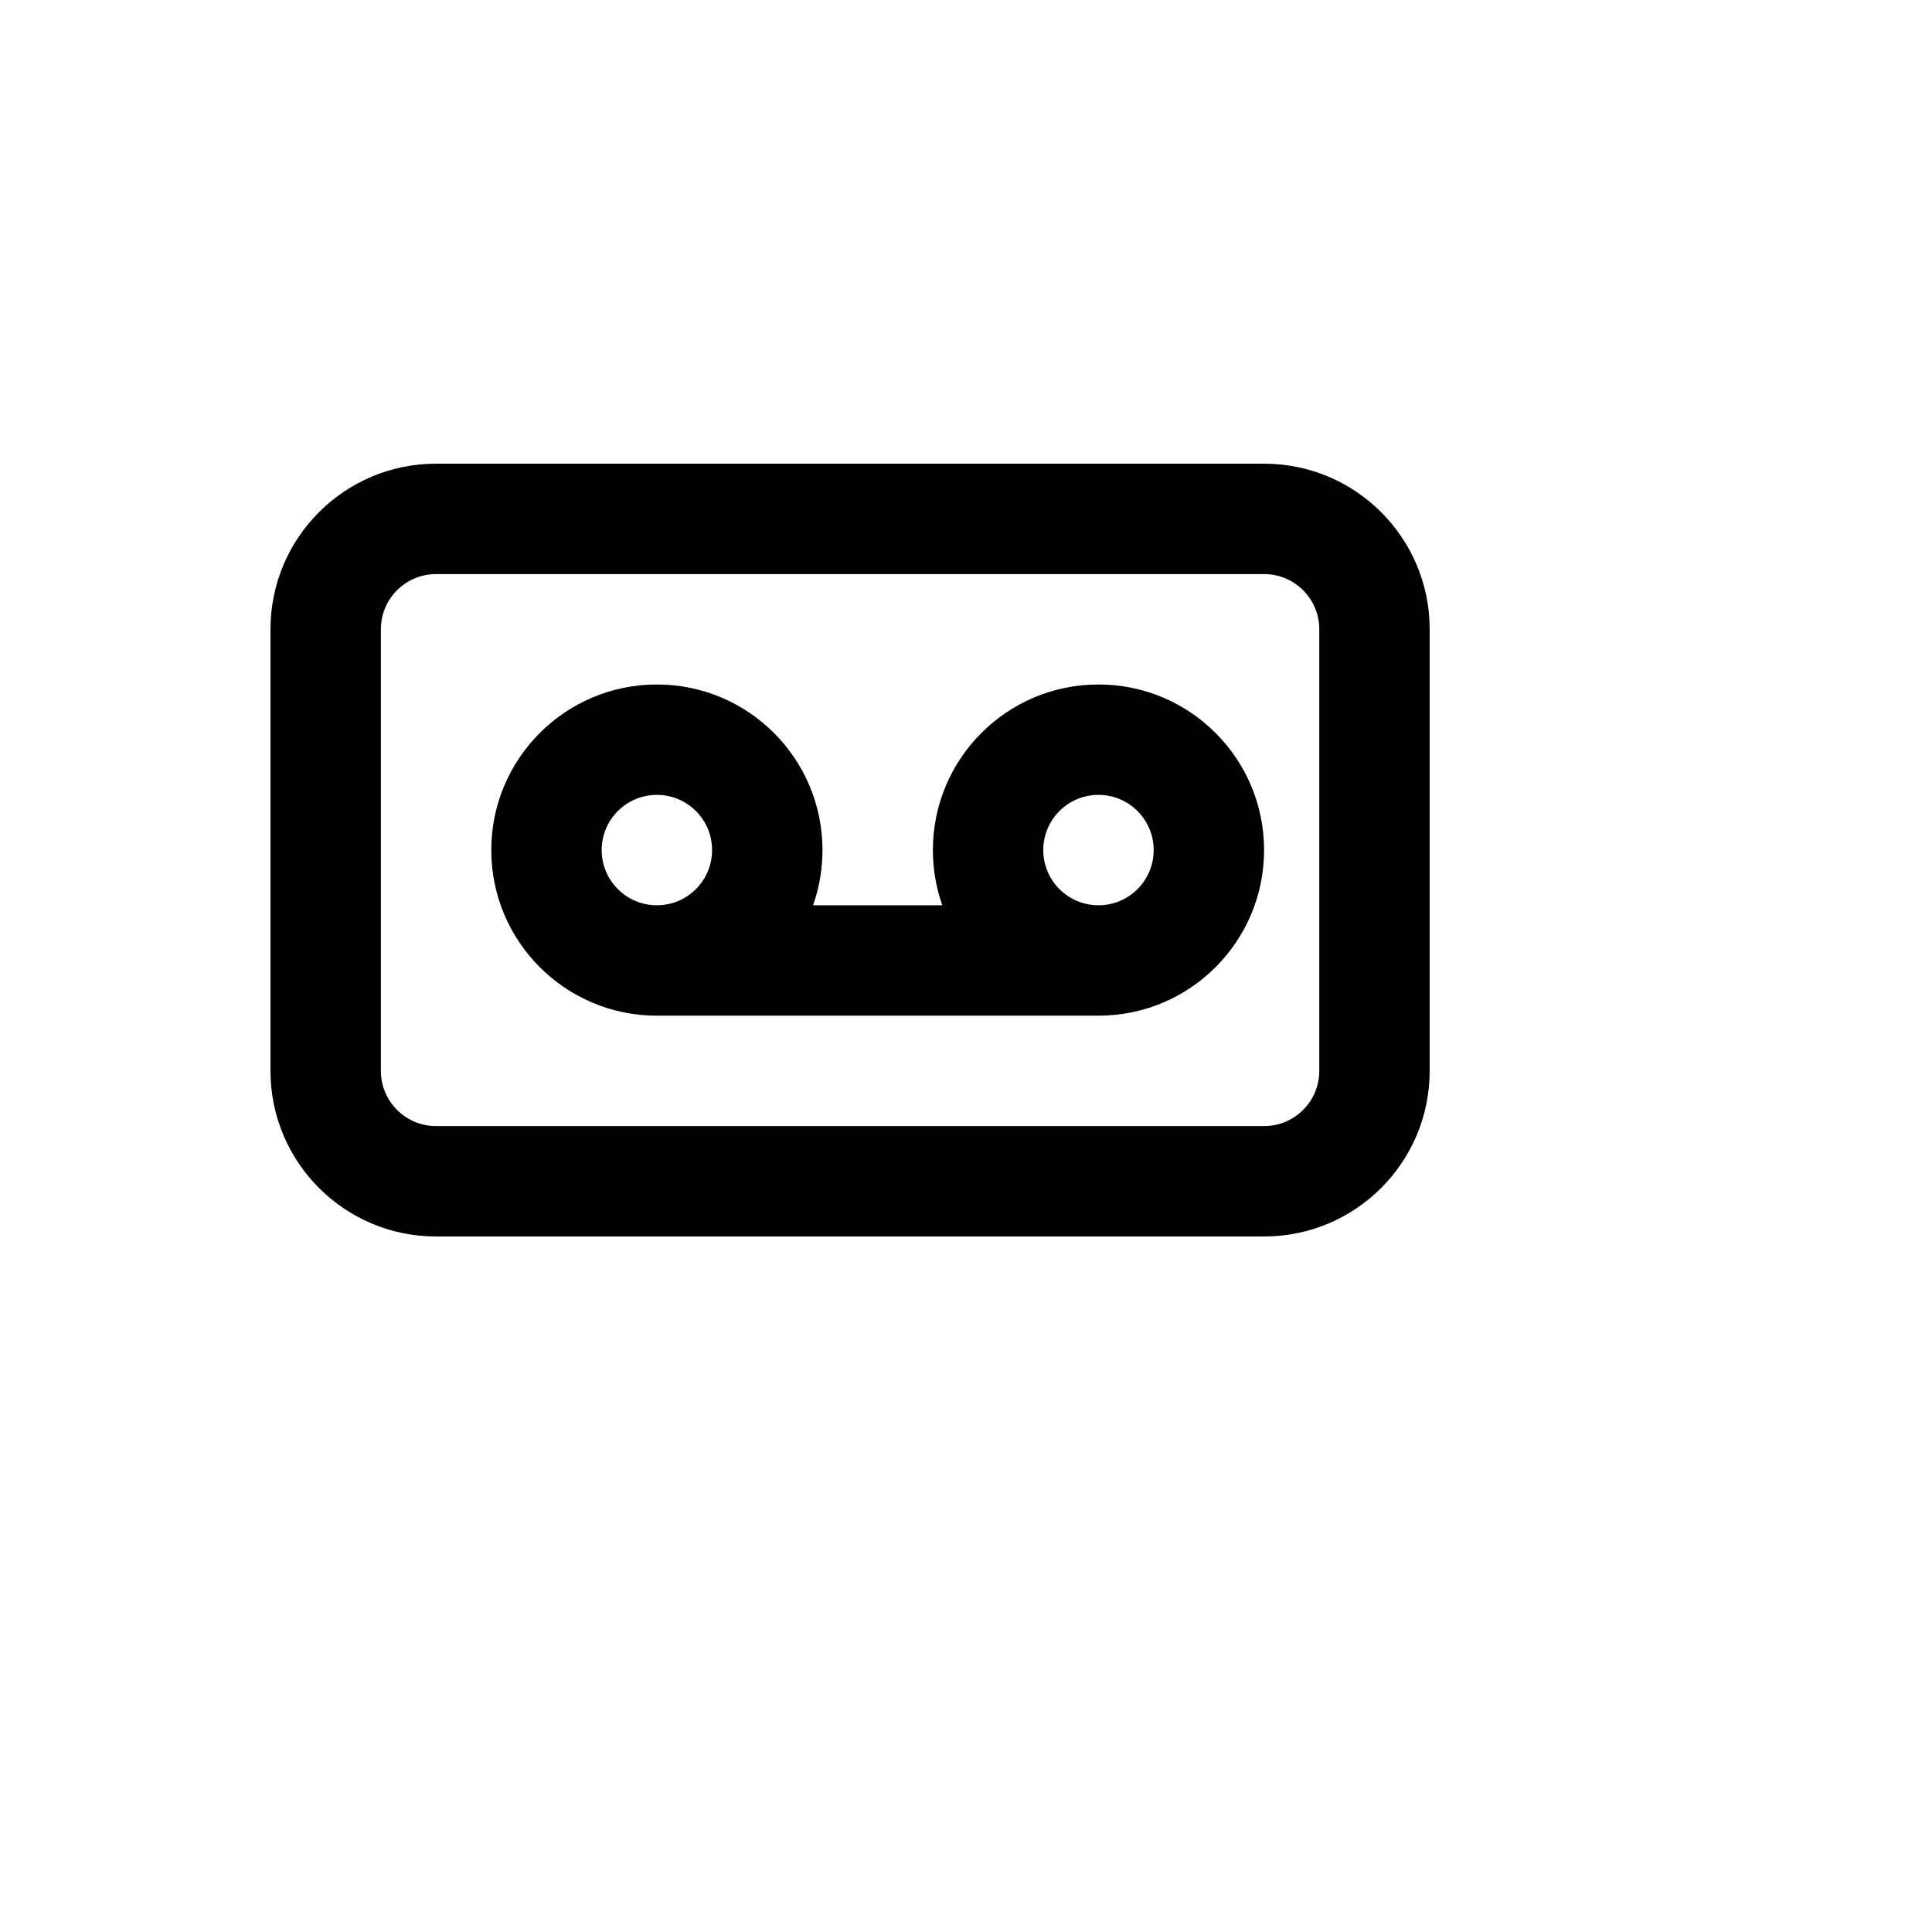 <svg xmlns="http://www.w3.org/2000/svg" version="1.1" xmlns:xlink="http://www.w3.org/1999/xlink" width="100%" height="100%" id="svgWorkerArea" viewBox="-25 -25 625 625" xmlns:idraw="https://idraw.muisca.co" style="background: white;"><defs id="defsdoc"><pattern id="patternBool" x="0" y="0" width="10" height="10" patternUnits="userSpaceOnUse" patternTransform="rotate(35)"><circle cx="5" cy="5" r="4" style="stroke: none;fill: #ff000070;"></circle></pattern></defs><g id="fileImp-897484573" class="cosito"><path id="pathImp-443932267" clip-rule="evenodd" fill="currentColor" fill-rule="evenodd" class="grouped" d="M241.071 250C241.071 256.261 239.996 262.271 238.023 267.857 238.023 267.857 279.834 267.857 279.834 267.857 277.861 262.271 276.786 256.261 276.786 250 276.786 220.412 300.77 196.429 330.357 196.429 359.945 196.429 383.929 220.412 383.929 250 383.929 279.587 359.945 303.571 330.357 303.572 330.357 303.571 187.5 303.571 187.5 303.572 157.914 303.571 133.929 279.587 133.929 250 133.929 220.412 157.914 196.429 187.5 196.429 217.088 196.429 241.071 220.412 241.071 250 241.071 250 241.071 250 241.071 250M205.357 250C205.357 259.863 197.363 267.857 187.5 267.857 177.637 267.857 169.643 259.863 169.643 250 169.643 240.137 177.637 232.143 187.5 232.143 197.363 232.143 205.357 240.137 205.357 250 205.357 250 205.357 250 205.357 250M348.214 250C348.214 259.863 340.22 267.857 330.357 267.857 320.495 267.857 312.5 259.863 312.5 250 312.5 240.137 320.495 232.143 330.357 232.143 340.22 232.143 348.214 240.137 348.214 250 348.214 250 348.214 250 348.214 250"></path><path id="pathImp-816766726" clip-rule="evenodd" fill="currentColor" fill-rule="evenodd" class="grouped" d="M62.5 178.571C62.5 148.986 86.484 125 116.071 125 116.071 125 383.929 125 383.929 125 413.516 125 437.5 148.986 437.5 178.571 437.5 178.571 437.5 321.429 437.5 321.429 437.5 351.016 413.516 375 383.929 375 383.929 375 116.071 375 116.071 375 86.484 375 62.5 351.016 62.5 321.429 62.5 321.429 62.5 178.571 62.5 178.571 62.5 178.571 62.5 178.571 62.5 178.571M116.071 160.714C116.071 160.714 383.929 160.714 383.929 160.714 393.791 160.714 401.786 168.709 401.786 178.571 401.786 178.571 401.786 321.429 401.786 321.429 401.786 331.291 393.791 339.286 383.929 339.286 383.929 339.286 116.071 339.286 116.071 339.286 106.209 339.286 98.214 331.291 98.214 321.429 98.214 321.429 98.214 178.571 98.214 178.571 98.214 168.709 106.209 160.714 116.071 160.714 116.071 160.714 116.071 160.714 116.071 160.714"></path></g></svg>